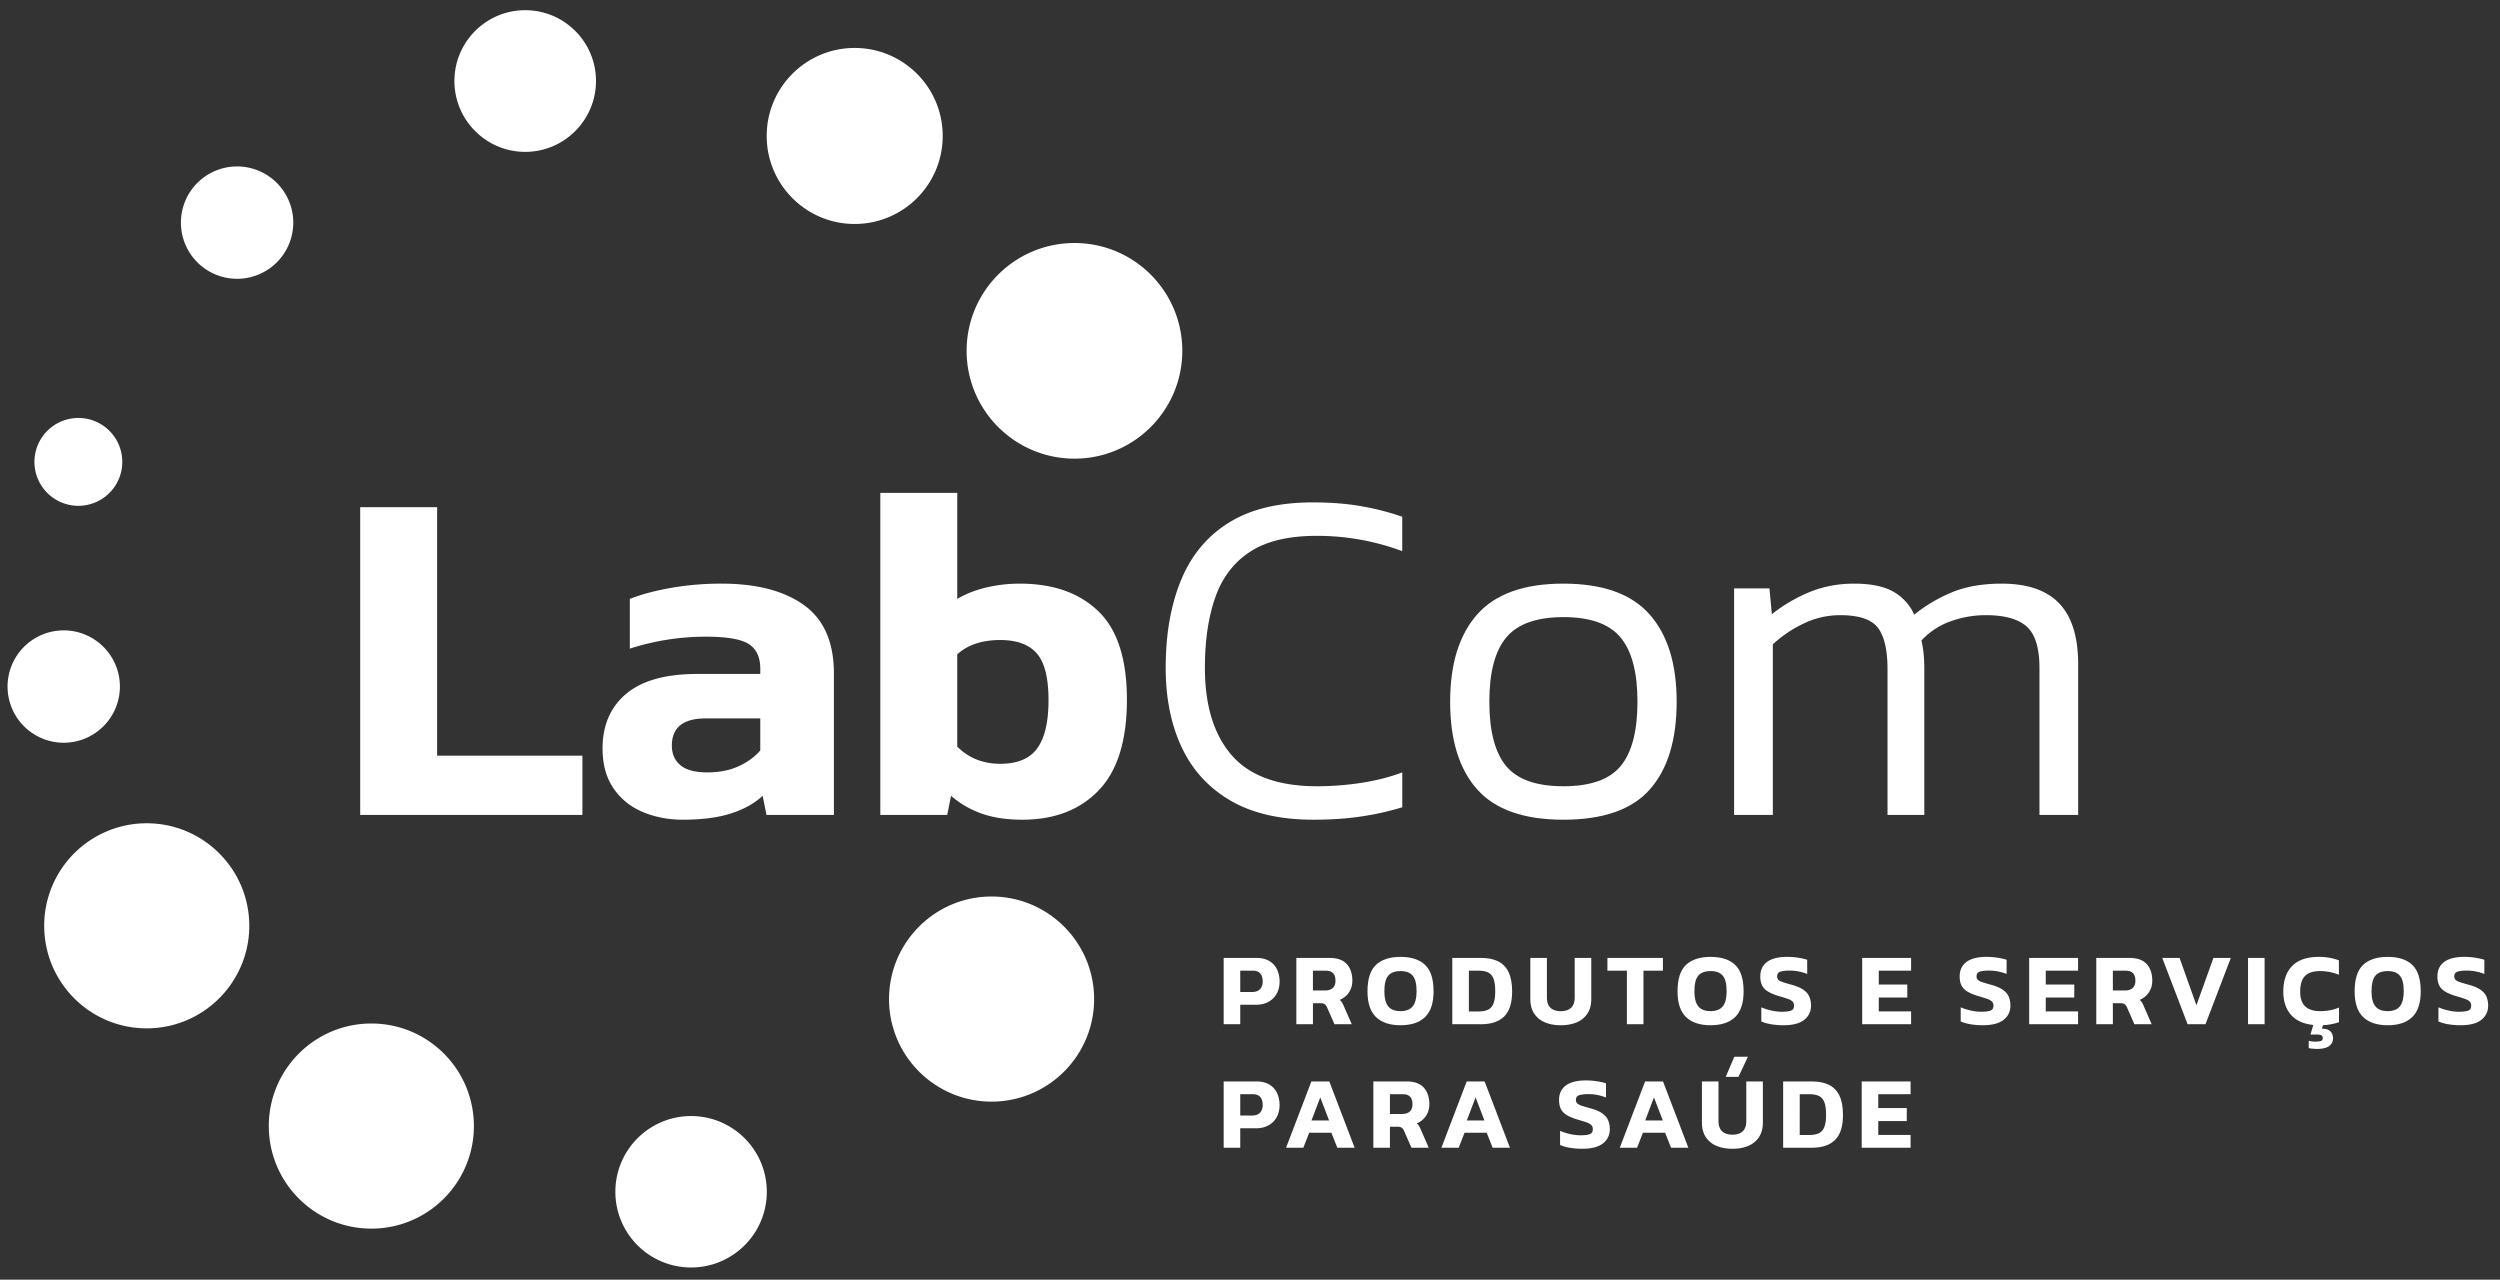 <svg xmlns="http://www.w3.org/2000/svg" id="Layer_1" data-name="Layer 1" width="5943" height="3042" viewBox="0 0 5943 3042"><rect x="0" y="0" width="5943" height="3042" fill="#333333" stroke="none"/><defs><style>.cls-1,.cls-2{fill:#fff;}.cls-2{fill-rule:evenodd;}</style></defs><path class="cls-1" d="M856.25,1937.25V1205.67h182.89v590.72h345.35v140.86Z"></path><path class="cls-1" d="M1623.27,1948.61q-51.13,0-94.86-18.17t-69.86-56.24q-26.13-38.06-26.12-94.86,0-82.92,56.23-130.06t168.69-47.16h150v-12.48q0-40.91-27.26-58.52t-102.24-17.61a588.1,588.1,0,0,0-180.62,28.41V1423.78q39.75-15.88,97.12-26.13a689.66,689.66,0,0,1,121-10.23q125,0,196,51.12t71,162.46v336.25H1822.07l-9.08-45.44q-29.55,27.29-75.56,42T1623.27,1948.61Zm57.94-112.47q43.17,0,75-14.77t51.12-37.48v-76.11H1677.8q-80.67,0-80.65,64.75,0,29.54,20.43,46.58T1681.21,1836.14Z"></path><path class="cls-1" d="M2430.07,1948.61q-54.54,0-95.42-14.21a225.11,225.11,0,0,1-73.85-42.59l-9.09,45.44h-159V1171.59h182.89v252.19q30.66-18.16,69.3-27.27a345.9,345.9,0,0,1,79.51-9.09q118.15,0,186.31,65.33t68.16,210.72q0,145.4-67,215.28T2430.07,1948.61Zm-52.25-132.91q61.33,0,88-36.92t26.7-114.17q0-79.5-27.84-111.33t-86.89-31.81q-64.79,0-102.25,34.07v219.25Q2316.46,1815.73,2377.82,1815.7Z"></path><path class="cls-1" d="M3122.15,1948.61q-118.16,0-196-44.88t-116.44-126.09q-38.62-81.21-38.62-190.28,0-119.28,36.34-207.89t113.61-136.88q77.25-48.28,199.94-48.28,63.61,0,115.3,9.09a618.77,618.77,0,0,1,97.14,25v81.78A578.57,578.57,0,0,0,3129,1273.83q-98.84,0-156.76,37.48t-82.94,107.92q-25,70.45-25,168.13,0,135.18,64.17,208.47t202.78,73.26a696.59,696.59,0,0,0,103.95-7.95q52.83-8,98.27-25v82.94a675.16,675.16,0,0,1-96,21.57Q3185.75,1948.6,3122.15,1948.61Z"></path><path class="cls-1" d="M3716.52,1948.61q-140.86,0-205.05-72.13T3447.29,1668q0-135.18,64.75-207.89t204.48-72.7q139.74,0,204.48,72.7T3985.75,1668q0,136.34-63.62,208.47T3716.52,1948.61Zm0-79.52q96.55,0,136.31-48.28T3892.6,1668q0-104.51-40.33-152.78T3716.52,1467q-95.45,0-135.75,48.28T3540.44,1668q0,104.54,39.75,152.8T3716.52,1869.09Z"></path><path class="cls-1" d="M4122.31,1937.25V1398.78h84.06l5.69,61.34a367.63,367.63,0,0,1,91.44-53.39q48.27-19.31,103.95-19.31,60.18,0,93.72,19.31a117.2,117.2,0,0,1,49.42,54.53q38.63-31.8,88.61-52.82t119.28-21q92,0,136.88,47.16t44.87,144.82v357.85h-92V1588.5q0-71.57-30.1-98.83T4721,1462.4a244.19,244.19,0,0,0-84.62,14.77,173.52,173.52,0,0,0-68.74,45.44q6.79,28.4,6.81,65.89v348.75H4487V1590.76q0-68.15-22.71-98.25t-89.74-30.11a198.66,198.66,0,0,0-86.92,19.88,293,293,0,0,0-73.27,49.42v405.55Z"></path><path class="cls-2" d="M151.5,1498.55c73.61,0,133.53,59.84,133.53,133.45,0,73.78-59.92,133.61-133.53,133.61a133.53,133.53,0,0,1,0-267.06m197.24,458.54c134.6,0,243.84,109.23,243.84,243.75s-109.24,243.75-243.84,243.75-243.66-109.14-243.66-243.75S214.13,1957.09,348.74,1957.09Zm534.11,476c134.61,0,243.66,109.15,243.66,243.84,0,134.52-109,243.75-243.66,243.75S639,2811.44,639,2676.92C639,2542.23,748.25,2433.08,882.85,2433.08Zm760,220c99.34,0,180,80.63,180,180s-80.62,179.95-180,179.95-180-80.62-180-179.95S1543.47,2653.08,1642.81,2653.08Zm714.25-521.89c134.61,0,243.84,109.25,243.84,243.85s-109.23,243.75-243.84,243.75c-134.43,0-243.66-109.14-243.66-243.75S2222.63,2131.19,2357.06,2131.19ZM2031.7,114c115.71,0,209.29,93.66,209.29,209.2s-93.58,209.21-209.29,209.21c-115.35,0-209.12-93.68-209.12-209.21S1916.35,114,2031.7,114ZM1248.52,24.24c92.86,0,168.26,75.4,168.26,168.27S1341.38,361,1248.52,361s-168.26-75.5-168.26-168.44S1155.67,24.24,1248.52,24.24ZM563.61,395.67A133.54,133.54,0,1,1,430.08,529.11,133.52,133.52,0,0,1,563.61,395.67Zm1990.68,182c141.45,0,256.26,114.73,256.26,256.27s-114.81,256.34-256.26,256.34c-141.62,0-256.44-114.81-256.44-256.34S2412.67,577.7,2554.29,577.7Zm-2368,415.89A104.42,104.42,0,1,1,81.86,1098.06,104.51,104.51,0,0,1,186.24,993.59Z"></path><path class="cls-1" d="M2908.93,2434.75V2277.16h77.57q18.84,0,31.08,7.46a46.48,46.48,0,0,1,18.23,20.19,66.43,66.43,0,0,1,6,28.63q0,16.16-6.85,28.63a48.55,48.55,0,0,1-19.45,19.45q-12.61,7-30,7h-37.2v46.25Zm39.39-76.6h28.39q12.48,0,18.72-6.85t6.24-18.11q0-12.22-5.75-19t-18-6.73h-29.61Z"></path><path class="cls-1" d="M3081.69,2434.75V2277.16h78.79q27.9,0,41.11,14.68t13.21,39.4q0,15.9-8.07,27.89a48.65,48.65,0,0,1-22,17.87,23.79,23.79,0,0,1,5.5,6,63.16,63.16,0,0,1,4.53,9.18l18.6,42.58h-41.11l-17.62-40.14a16.65,16.65,0,0,0-5.63-7.46q-3.43-2.33-9.79-2.32h-18.11v49.92Zm39.39-80.27h29.12q11.51,0,18-5.75t6.48-17.49q0-23.74-22.75-23.74h-30.84Z"></path><path class="cls-1" d="M3329.33,2437.19q-38.43,0-58.49-19.57t-20.06-60.94q0-43.8,20.06-62.88t58.49-19.09q38.41,0,58.48,19.09t20.07,62.88q0,41.37-20.07,60.94T3329.33,2437.19Zm0-33.52q19.82,0,29-11.38t9.18-35.61q0-26.41-9.18-37.31t-29-10.89q-20.07,0-29.25,10.89t-9.17,37.31q0,24.24,9.17,35.61T3329.33,2403.67Z"></path><path class="cls-1" d="M3452.41,2434.75V2277.16h68.27q24,0,40.38,8t25,25.45q8.57,17.49,8.57,46.37,0,40.62-18.72,59.22t-55.19,18.6Zm39.4-30.35h23.49q12.72,0,21.41-3.79t13.22-14.07q4.52-10.27,4.52-29.61,0-19.57-4-30.22t-12.73-14.93q-8.68-4.28-22.39-4.28h-23.49Z"></path><path class="cls-1" d="M3710.33,2437.19q-22,0-38.3-7.09a55.28,55.28,0,0,1-25.2-21q-8.94-14-8.93-34.26v-97.63h39.39v94q0,16.4,8.57,24.47t24.47,8.08q15.9,0,24.47-8.08t8.57-24.47v-94h39.39v97.63q0,20.33-8.93,34.26a55.38,55.38,0,0,1-25.2,21Q3732.36,2437.19,3710.33,2437.19Z"></path><path class="cls-1" d="M3867.43,2434.75V2307.5h-46.25v-30.34h131.9v30.34h-46.25v127.25Z"></path><path class="cls-1" d="M4066.38,2437.19q-38.43,0-58.49-19.57t-20.07-60.94q0-43.8,20.07-62.88t58.49-19.09q38.4,0,58.48,19.09t20.06,62.88q0,41.37-20.06,60.94T4066.38,2437.19Zm0-33.52q19.82,0,29-11.38t9.18-35.61q0-26.41-9.18-37.31t-29-10.89q-20.07,0-29.25,10.89t-9.17,37.31q0,24.24,9.17,35.61T4066.38,2403.67Z"></path><path class="cls-1" d="M4239.63,2437.19a173.53,173.53,0,0,1-29.25-2.32,97,97,0,0,1-23.37-6.73v-33.53a134.42,134.42,0,0,0,23.86,7.59,113.52,113.52,0,0,0,24.84,2.94q14.69,0,21.9-2.69t7.22-11.75a13.52,13.52,0,0,0-3.55-9.79q-3.54-3.67-11.5-6.48t-21.66-6.73q-16.14-4.89-25.69-10.89t-13.7-14.56q-4.17-8.57-4.16-21.05,0-22.5,16.15-34.5t47.71-12a167.9,167.9,0,0,1,26.68,2.08,138.26,138.26,0,0,1,21,4.77v33.77a114.58,114.58,0,0,0-41.84-8.08q-13.22,0-21.41,2.45t-8.2,11.26a11.39,11.39,0,0,0,2.93,8.2q2.94,3.06,10.16,5.5t19.7,5.87q19.32,5.14,29.61,12.36t14.19,16.64a54.7,54.7,0,0,1,3.92,21.17q0,20.81-16.15,33.65T4239.63,2437.19Z"></path><path class="cls-1" d="M4426.82,2434.75V2277.16h116.24v30.34h-76.84v33H4534v30.84h-67.78v33h76.84v30.35Z"></path><path class="cls-1" d="M4713.61,2437.19a173.41,173.41,0,0,1-29.24-2.32,96.84,96.84,0,0,1-23.37-6.73v-33.53a134.42,134.42,0,0,0,23.86,7.59,113.52,113.52,0,0,0,24.84,2.94q14.69,0,21.9-2.69t7.22-11.75a13.52,13.52,0,0,0-3.55-9.79q-3.56-3.67-11.5-6.48t-21.66-6.73q-16.15-4.89-25.69-10.89t-13.71-14.56q-4.16-8.57-4.16-21.05,0-22.5,16.16-34.5t47.71-12a167.9,167.9,0,0,1,26.68,2.08,138.26,138.26,0,0,1,21,4.77v33.77a114.68,114.68,0,0,0-41.84-8.08q-13.22,0-21.42,2.45t-8.19,11.26a11.39,11.39,0,0,0,2.93,8.2q2.94,3.06,10.16,5.5t19.7,5.87q19.32,5.14,29.61,12.36t14.19,16.64a54.7,54.7,0,0,1,3.91,21.17q0,20.81-16.15,33.65T4713.61,2437.19Z"></path><path class="cls-1" d="M4823.73,2434.75V2277.16H4940v30.34h-76.83v33h67.78v30.84h-67.78v33H4940v30.35Z"></path><path class="cls-1" d="M4983.27,2434.75V2277.16h78.8q27.9,0,41.11,14.68t13.21,39.4q0,15.9-8.07,27.89a48.67,48.67,0,0,1-22,17.87,23.65,23.65,0,0,1,5.51,6,64.21,64.21,0,0,1,4.53,9.18l18.6,42.58h-41.11l-17.62-40.14a16.65,16.65,0,0,0-5.63-7.46q-3.43-2.33-9.79-2.32h-18.11v49.92Zm39.4-80.27h29.12q11.51,0,18-5.75t6.48-17.49q0-23.74-22.76-23.74h-30.83Z"></path><path class="cls-1" d="M5200.33,2434.75l-60.2-157.59h41.11l40.13,112.56,40.38-112.56h41.35l-60.19,157.59Z"></path><path class="cls-1" d="M5344,2434.75V2277.16h39.4v157.59Z"></path><path class="cls-1" d="M5507.68,2493.48c-2.78,0-6.24-.21-10.4-.62a61.23,61.23,0,0,1-8.94-1.34v-17.38a54.8,54.8,0,0,0,14.69,2c6.68,0,11.46-.53,14.31-1.59s4.28-3.39,4.28-7c0-3.76-1.46-6.08-4.4-7a40.31,40.31,0,0,0-11.5-1.34H5492.5l6.61-22.76q-34.76-3.42-53-24.1t-18.23-55.19q0-39.39,21.17-60.93t63.26-21.53a136.44,136.44,0,0,1,25.81,2.2,157.82,157.82,0,0,1,21.9,5.87v34.51a115.83,115.83,0,0,0-44.78-8.81q-24.47,0-35.85,11.74t-11.38,37q0,24,12,35.24t35.73,11.26a124.74,124.74,0,0,0,22.76-2.08,106.41,106.41,0,0,0,21.78-6.49v34.75a137.58,137.58,0,0,1-17.74,4.77,133.14,133.14,0,0,1-20.19,2.33l-2.94,8.32q13.71,0,20.19,6.24t6.48,16.52q0,12-9.42,18.72T5507.68,2493.48Z"></path><path class="cls-1" d="M5676,2437.19q-38.41,0-58.48-19.57t-20.07-60.94q0-43.8,20.07-62.88t58.48-19.09q38.42,0,58.49,19.09t20.06,62.88q0,41.37-20.06,60.94T5676,2437.19Zm0-33.52q19.83,0,29-11.38t9.18-35.61q0-26.41-9.18-37.31t-29-10.89q-20.07,0-29.24,10.89t-9.18,37.31q0,24.24,9.18,35.61T5676,2403.67Z"></path><path class="cls-1" d="M5849.28,2437.19a173.41,173.41,0,0,1-29.24-2.32,96.84,96.84,0,0,1-23.37-6.73v-33.53a134.42,134.42,0,0,0,23.86,7.59,113.52,113.52,0,0,0,24.84,2.94q14.69,0,21.9-2.69t7.22-11.75a13.52,13.52,0,0,0-3.55-9.79q-3.55-3.67-11.5-6.48t-21.66-6.73q-16.15-4.89-25.69-10.89t-13.71-14.56q-4.16-8.57-4.16-21.05,0-22.5,16.16-34.5t47.71-12a167.9,167.9,0,0,1,26.68,2.08,138.26,138.26,0,0,1,21,4.77v33.77a114.68,114.68,0,0,0-41.84-8.08q-13.22,0-21.42,2.45t-8.19,11.26a11.34,11.34,0,0,0,2.93,8.2q2.94,3.06,10.16,5.5t19.7,5.87q19.32,5.14,29.61,12.36t14.19,16.64a54.7,54.7,0,0,1,3.91,21.17q0,20.81-16.15,33.65T5849.28,2437.19Z"></path><path class="cls-1" d="M2908.93,2728.39V2570.8h77.57q18.84,0,31.08,7.47a46.4,46.4,0,0,1,18.23,20.18,66.5,66.5,0,0,1,6,28.63q0,16.15-6.85,28.63a48.51,48.51,0,0,1-19.45,19.46q-12.61,7-30,7h-37.2v46.25Zm39.39-76.59h28.39q12.48,0,18.72-6.85t6.24-18.11q0-12.24-5.75-19t-18-6.73h-29.61Z"></path><path class="cls-1" d="M3057.22,2728.39l60.2-157.59H3160l60.2,157.59h-41.11l-14.19-35.72h-52.61l-14,35.72Zm60.44-64.84h41.84l-21-54.82Z"></path><path class="cls-1" d="M3264.73,2728.39V2570.8h78.79q27.9,0,41.11,14.68t13.22,39.4q0,15.91-8.08,27.9a48.58,48.58,0,0,1-22,17.86,23.64,23.64,0,0,1,5.5,6,63.49,63.49,0,0,1,4.53,9.17l18.6,42.58h-41.11l-17.62-40.13a16.6,16.6,0,0,0-5.63-7.46q-3.42-2.33-9.79-2.33h-18.1v49.92Zm39.4-80.26h29.12q11.49,0,18-5.75t6.49-17.5q0-23.73-22.76-23.73h-30.83Z"></path><path class="cls-1" d="M3426.48,2728.39l60.19-157.59h42.58l60.2,157.59h-41.11l-14.19-35.72h-52.61l-13.95,35.72Zm60.44-64.84h41.84l-21-54.82Z"></path><path class="cls-1" d="M3761.23,2730.84a173.37,173.37,0,0,1-29.24-2.33,96.85,96.85,0,0,1-23.37-6.72v-33.53a134.42,134.42,0,0,0,23.86,7.59,114.1,114.1,0,0,0,24.84,2.93q14.68,0,21.9-2.69t7.22-11.74q0-6.12-3.55-9.79t-11.5-6.49q-8-2.81-21.66-6.73-16.16-4.89-25.69-10.89t-13.71-14.56q-4.15-8.55-4.16-21,0-22.51,16.15-34.5t47.72-12a167.68,167.68,0,0,1,26.67,2.08,135.77,135.77,0,0,1,21.05,4.77V2609a114.68,114.68,0,0,0-41.84-8.08q-13.22,0-21.42,2.45t-8.19,11.25a11.33,11.33,0,0,0,2.93,8.2q2.94,3.06,10.16,5.51t19.7,5.87q19.32,5.15,29.61,12.36t14.19,16.64a54.67,54.67,0,0,1,3.91,21.17q0,20.79-16.15,33.64T3761.23,2730.84Z"></path><path class="cls-1" d="M3850.55,2728.39l60.2-157.59h42.58l60.19,157.59h-41.11l-14.19-35.72h-52.61l-14,35.72Zm60.44-64.84h41.85l-21.05-54.82Z"></path><path class="cls-1" d="M4118.26,2730.84q-22,0-38.3-7.1a55.26,55.26,0,0,1-25.2-21q-8.94-13.95-8.93-34.26V2570.8h39.39v94q0,16.39,8.57,24.47t24.47,8.08q15.9,0,24.47-8.08t8.56-24.47v-94h39.4v97.64q0,20.31-8.93,34.26a55.34,55.34,0,0,1-25.21,21Q4140.27,2730.84,4118.26,2730.84ZM4102.35,2560l20.56-48h32.3l-22.51,48Z"></path><path class="cls-1" d="M4238.9,2728.39V2570.8h68.27q24,0,40.37,7.95t25,25.45q8.57,17.51,8.57,46.38,0,40.62-18.72,59.21t-55.18,18.6Zm39.39-30.34h23.5q12.72,0,21.41-3.79t13.21-14.07q4.53-10.29,4.53-29.61,0-19.57-4-30.22t-12.72-14.93q-8.7-4.28-22.39-4.28h-23.5Z"></path><path class="cls-1" d="M4425.61,2728.39V2570.8h116.23v30.35H4465v33h67.79V2665H4465v33h76.84v30.34Z"></path></svg>